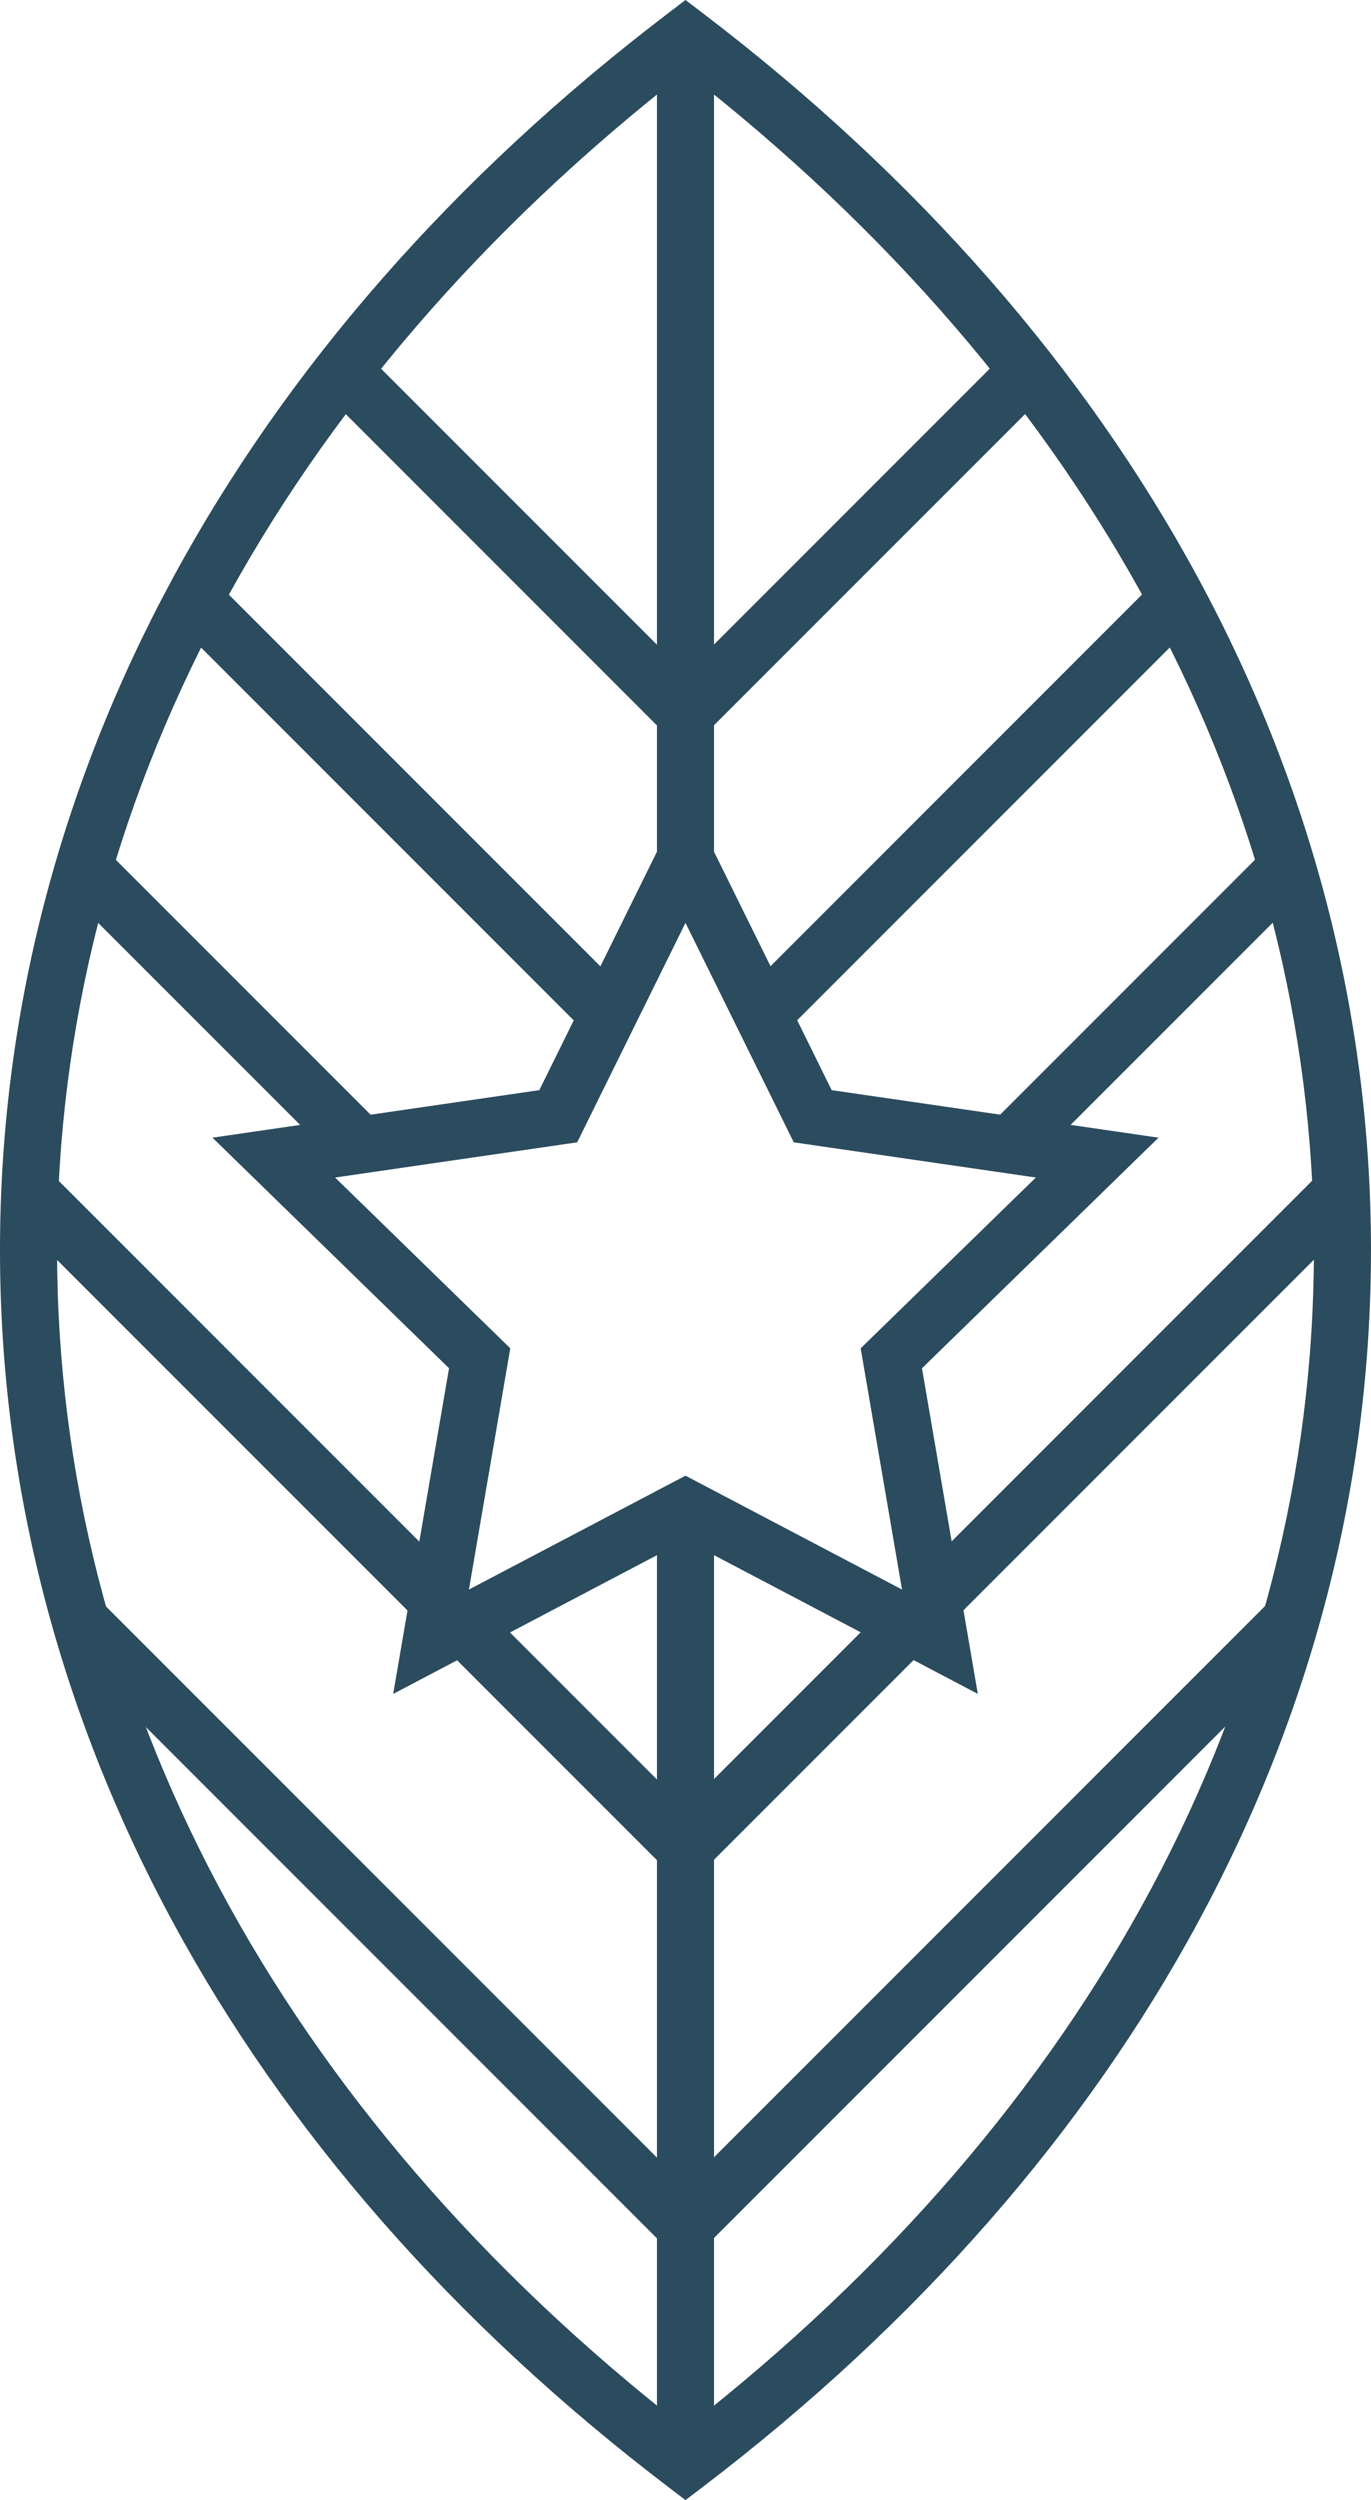 <!-- Generator: Adobe Illustrator 21.0.0, SVG Export Plug-In  -->
<svg version="1.1"
	 xmlns="http://www.w3.org/2000/svg" xmlns:xlink="http://www.w3.org/1999/xlink" xmlns:a="http://ns.adobe.com/AdobeSVGViewerExtensions/3.0/"
	 x="0px" y="0px" width="82.217px" height="149.872px" viewBox="0 0 82.217 149.872"
	 style="enable-background:new 0 0 82.217 149.872;" xml:space="preserve">
<style type="text/css">
	.st0{fill:#2B4B5E;}
</style>
<defs>
</defs>
<path class="st0" d="M41.108,149.872l-1.036-0.789C14.23,129.407,0,103.076,0,74.936C0,46.795,14.232,20.463,40.072,0.789L41.108,0
	l1.036,0.789c25.84,19.674,40.072,46.006,40.072,74.147c0,28.14-14.23,54.471-40.072,74.147L41.108,149.872z M41.108,4.31
	C16.794,23.23,3.422,48.265,3.422,74.936c0,26.669,13.371,51.704,37.686,70.627c24.315-18.922,37.686-43.957,37.686-70.627
	C78.794,48.265,65.423,23.23,41.108,4.31z"/>
<rect x="39.397" y="90.395" class="st0" width="3.422" height="57.327"/>
<path class="st0" d="M58.639,101.543l-17.53-9.216l-17.53,9.216l3.349-19.521L12.741,68.199l19.601-2.849l8.766-17.761l8.766,17.761
	l19.601,2.849L55.29,82.023L58.639,101.543z M41.108,88.461l12.985,6.826l-2.48-14.461l10.506-10.238l-14.518-2.11l-6.494-13.156
	l-6.494,13.156l-14.518,2.11l10.506,10.238l-2.48,14.461L41.108,88.461z"/>
<rect x="39.397" y="2.151" class="st0" width="3.422" height="49.305"/>
<g>
	
		<rect x="33.642" y="113.738" transform="matrix(0.707 -0.707 0.707 0.707 -64.315 75.627)" class="st0" width="50.979" height="3.422"/>
	
		<rect x="50.858" y="81.969" transform="matrix(0.707 -0.707 0.707 0.707 -39.188 72.752)" class="st0" width="34.735" height="3.422"/>
	
		<rect x="38.339" y="102.4" transform="matrix(0.707 -0.707 0.707 0.707 -59.619 64.289)" class="st0" width="18.912" height="3.422"/>
	
		<rect x="57.283" y="58.931" transform="matrix(0.707 -0.707 0.707 0.707 -22.792 66.261)" class="st0" width="22.611" height="3.422"/>
	
		<rect x="40.589" y="46.696" transform="matrix(0.707 -0.707 0.707 0.707 -17.198 55.295)" class="st0" width="35.116" height="3.422"/>
	
		<rect x="36.861" y="30.808" transform="matrix(0.707 -0.707 0.707 0.707 -7.95 45.843)" class="st0" width="29.003" height="3.422"/>
</g>
<g>
	
		<rect x="21.374" y="89.959" transform="matrix(0.707 -0.707 0.707 0.707 -74.872 50.135)" class="st0" width="3.422" height="50.979"/>
	
		<rect x="12.28" y="66.312" transform="matrix(0.707 -0.707 0.707 0.707 -55.071 34.4)" class="st0" width="3.422" height="34.735"/>
	
		<rect x="32.711" y="94.655" transform="matrix(0.707 -0.707 0.707 0.707 -63.536 54.833)" class="st0" width="3.422" height="18.912"/>
	
		<rect x="11.918" y="49.337" transform="matrix(0.707 -0.707 0.707 0.707 -38.889 27.399)" class="st0" width="3.422" height="22.611"/>
	
		<rect x="22.358" y="30.849" transform="matrix(0.707 -0.707 0.707 0.707 -27.179 31.198)" class="st0" width="3.422" height="35.116"/>
	
		<rect x="29.143" y="18.017" transform="matrix(0.707 -0.707 0.707 0.707 -13.957 31.342)" class="st0" width="3.422" height="29.003"/>
</g>
</svg>